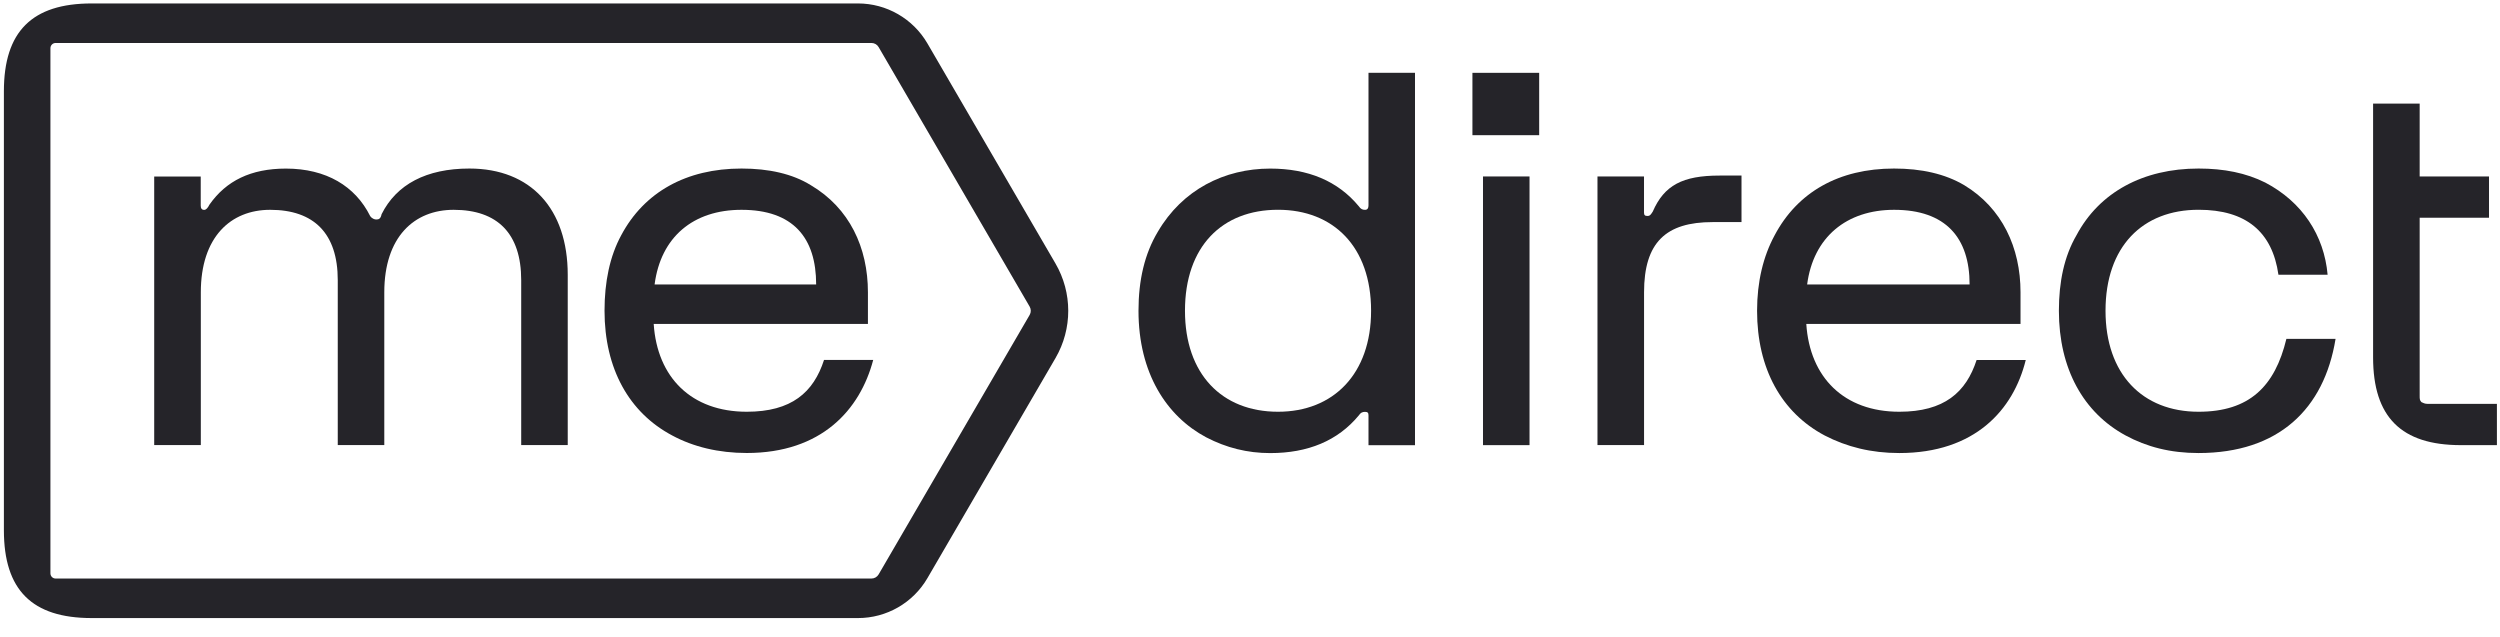 <svg xmlns:xlink="http://www.w3.org/1999/xlink" xmlns="http://www.w3.org/2000/svg" width="106" height="27" viewBox="0 0 106 27" fill="none">
<path d="M100.619 4.392V15.151C100.619 17.683 101.811 18.874 104.343 18.874H105.869V17.124H102.929C102.816 17.124 102.742 17.086 102.668 17.05C102.594 16.976 102.594 16.902 102.594 16.789V9.233H105.534V7.482H102.594V4.392H100.619Z" fill="#252429"/>
<path d="M99.028 14.368H96.943C96.458 16.379 95.379 17.458 93.22 17.458C90.836 17.458 89.274 15.858 89.274 13.176C89.274 10.459 90.838 8.894 93.22 8.894C95.231 8.894 96.346 9.826 96.606 11.65H98.691C98.543 9.974 97.612 8.56 96.048 7.741C95.228 7.332 94.297 7.146 93.218 7.146C90.872 7.146 89.012 8.151 88.042 9.976C87.522 10.869 87.297 11.949 87.297 13.178C87.297 15.636 88.339 17.497 90.127 18.464C91.021 18.948 92.026 19.209 93.218 19.209C96.609 19.207 98.543 17.346 99.028 14.368Z" fill="#252429"/>
<path d="M83.809 15.261C83.362 16.639 82.431 17.458 80.532 17.458C78.187 17.458 76.735 16.006 76.587 13.735H85.67V12.395C85.67 10.497 84.889 8.822 83.286 7.853C82.467 7.368 81.462 7.146 80.308 7.146C77.963 7.146 76.212 8.151 75.245 9.976C74.76 10.869 74.5 11.949 74.5 13.178C74.5 15.636 75.541 17.497 77.366 18.464C78.297 18.948 79.339 19.209 80.53 19.209C83.733 19.209 85.369 17.384 85.892 15.263H83.809V15.261ZM80.31 8.896C82.507 8.896 83.511 10.088 83.511 12.061H76.623C76.885 10.05 78.299 8.896 80.31 8.896Z" fill="#252429"/>
<path d="M67.735 18.872H69.708V12.395C69.708 10.274 70.639 9.417 72.612 9.417H73.84V7.444H72.908C71.344 7.444 70.563 7.855 70.078 8.97C70.004 9.083 69.966 9.157 69.854 9.157C69.742 9.157 69.706 9.119 69.706 9.009V7.482H67.733V18.872H67.735Z" fill="#252429"/>
<path d="M65.261 3.088H62.431V5.732H65.261V3.088Z" fill="#252429"/>
<path d="M64.852 7.482H62.879V18.874H64.852V7.482Z" fill="#252429"/>
<path d="M58.024 3.088V8.71C58.024 8.822 57.986 8.897 57.876 8.897C57.765 8.897 57.689 8.858 57.615 8.748C56.722 7.669 55.456 7.148 53.856 7.148C51.919 7.148 50.133 8.041 49.091 9.828C48.533 10.759 48.272 11.875 48.272 13.178C48.272 15.822 49.464 17.647 51.138 18.54C51.995 18.987 52.889 19.211 53.856 19.211C55.456 19.211 56.722 18.69 57.615 17.611C57.689 17.499 57.763 17.463 57.876 17.463C57.988 17.463 58.024 17.501 58.024 17.611V18.877H59.996V3.088H58.024ZM54.188 17.458C51.805 17.458 50.243 15.858 50.243 13.176C50.243 10.459 51.807 8.894 54.188 8.894C56.533 8.894 58.134 10.459 58.134 13.176C58.134 15.858 56.533 17.458 54.188 17.458Z" fill="#252429"/>
<path d="M6.542 18.872H8.515V12.395C8.515 10.05 9.781 8.896 11.455 8.896C13.315 8.896 14.321 9.902 14.321 11.875V18.872H16.294V12.395C16.294 10.05 17.559 8.896 19.234 8.896C21.094 8.896 22.099 9.902 22.099 11.875V18.872H24.072V11.65C24.072 8.858 22.508 7.146 19.902 7.146C18.078 7.146 16.812 7.817 16.179 9.083C16.141 9.269 16.067 9.307 15.955 9.307C15.881 9.307 15.769 9.269 15.694 9.159C15.062 7.893 13.834 7.148 12.122 7.148C10.632 7.148 9.59 7.669 8.883 8.674C8.809 8.822 8.735 8.899 8.659 8.899C8.547 8.899 8.511 8.825 8.511 8.712V7.485H6.538V18.872H6.542Z" fill="#252429"/>
<path d="M44.752 11.172L39.321 1.839C38.711 0.792 37.59 0.146 36.377 0.146H3.888C1.356 0.146 0.165 1.338 0.165 3.869V22.483C0.165 25.015 1.356 26.206 3.888 26.206H36.379C37.592 26.206 38.714 25.561 39.323 24.513L44.754 15.181C45.474 13.942 45.474 12.412 44.752 11.172ZM43.658 13.352L37.253 24.356C37.19 24.464 37.075 24.53 36.95 24.53H2.358C2.237 24.53 2.138 24.433 2.138 24.31V2.043C2.138 1.922 2.235 1.822 2.358 1.822H36.95C37.075 1.822 37.192 1.888 37.253 1.996L43.658 13.001C43.721 13.111 43.721 13.244 43.658 13.352Z" fill="#252429"/>
<path d="M34.939 15.261C34.493 16.639 33.561 17.458 31.663 17.458C29.317 17.458 27.865 16.006 27.717 13.735H36.8V12.395C36.8 10.497 36.019 8.822 34.38 7.853C33.599 7.368 32.594 7.146 31.44 7.146C29.095 7.146 27.309 8.151 26.339 9.976C25.855 10.869 25.632 11.949 25.632 13.176C25.632 15.634 26.674 17.494 28.498 18.462C29.392 18.946 30.471 19.207 31.663 19.207C34.827 19.207 36.465 17.382 37.024 15.261H34.939ZM31.44 8.896C33.638 8.896 34.605 10.088 34.605 12.061H27.755C28.016 10.05 29.392 8.896 31.44 8.896Z" fill="#252429"/>
</svg>